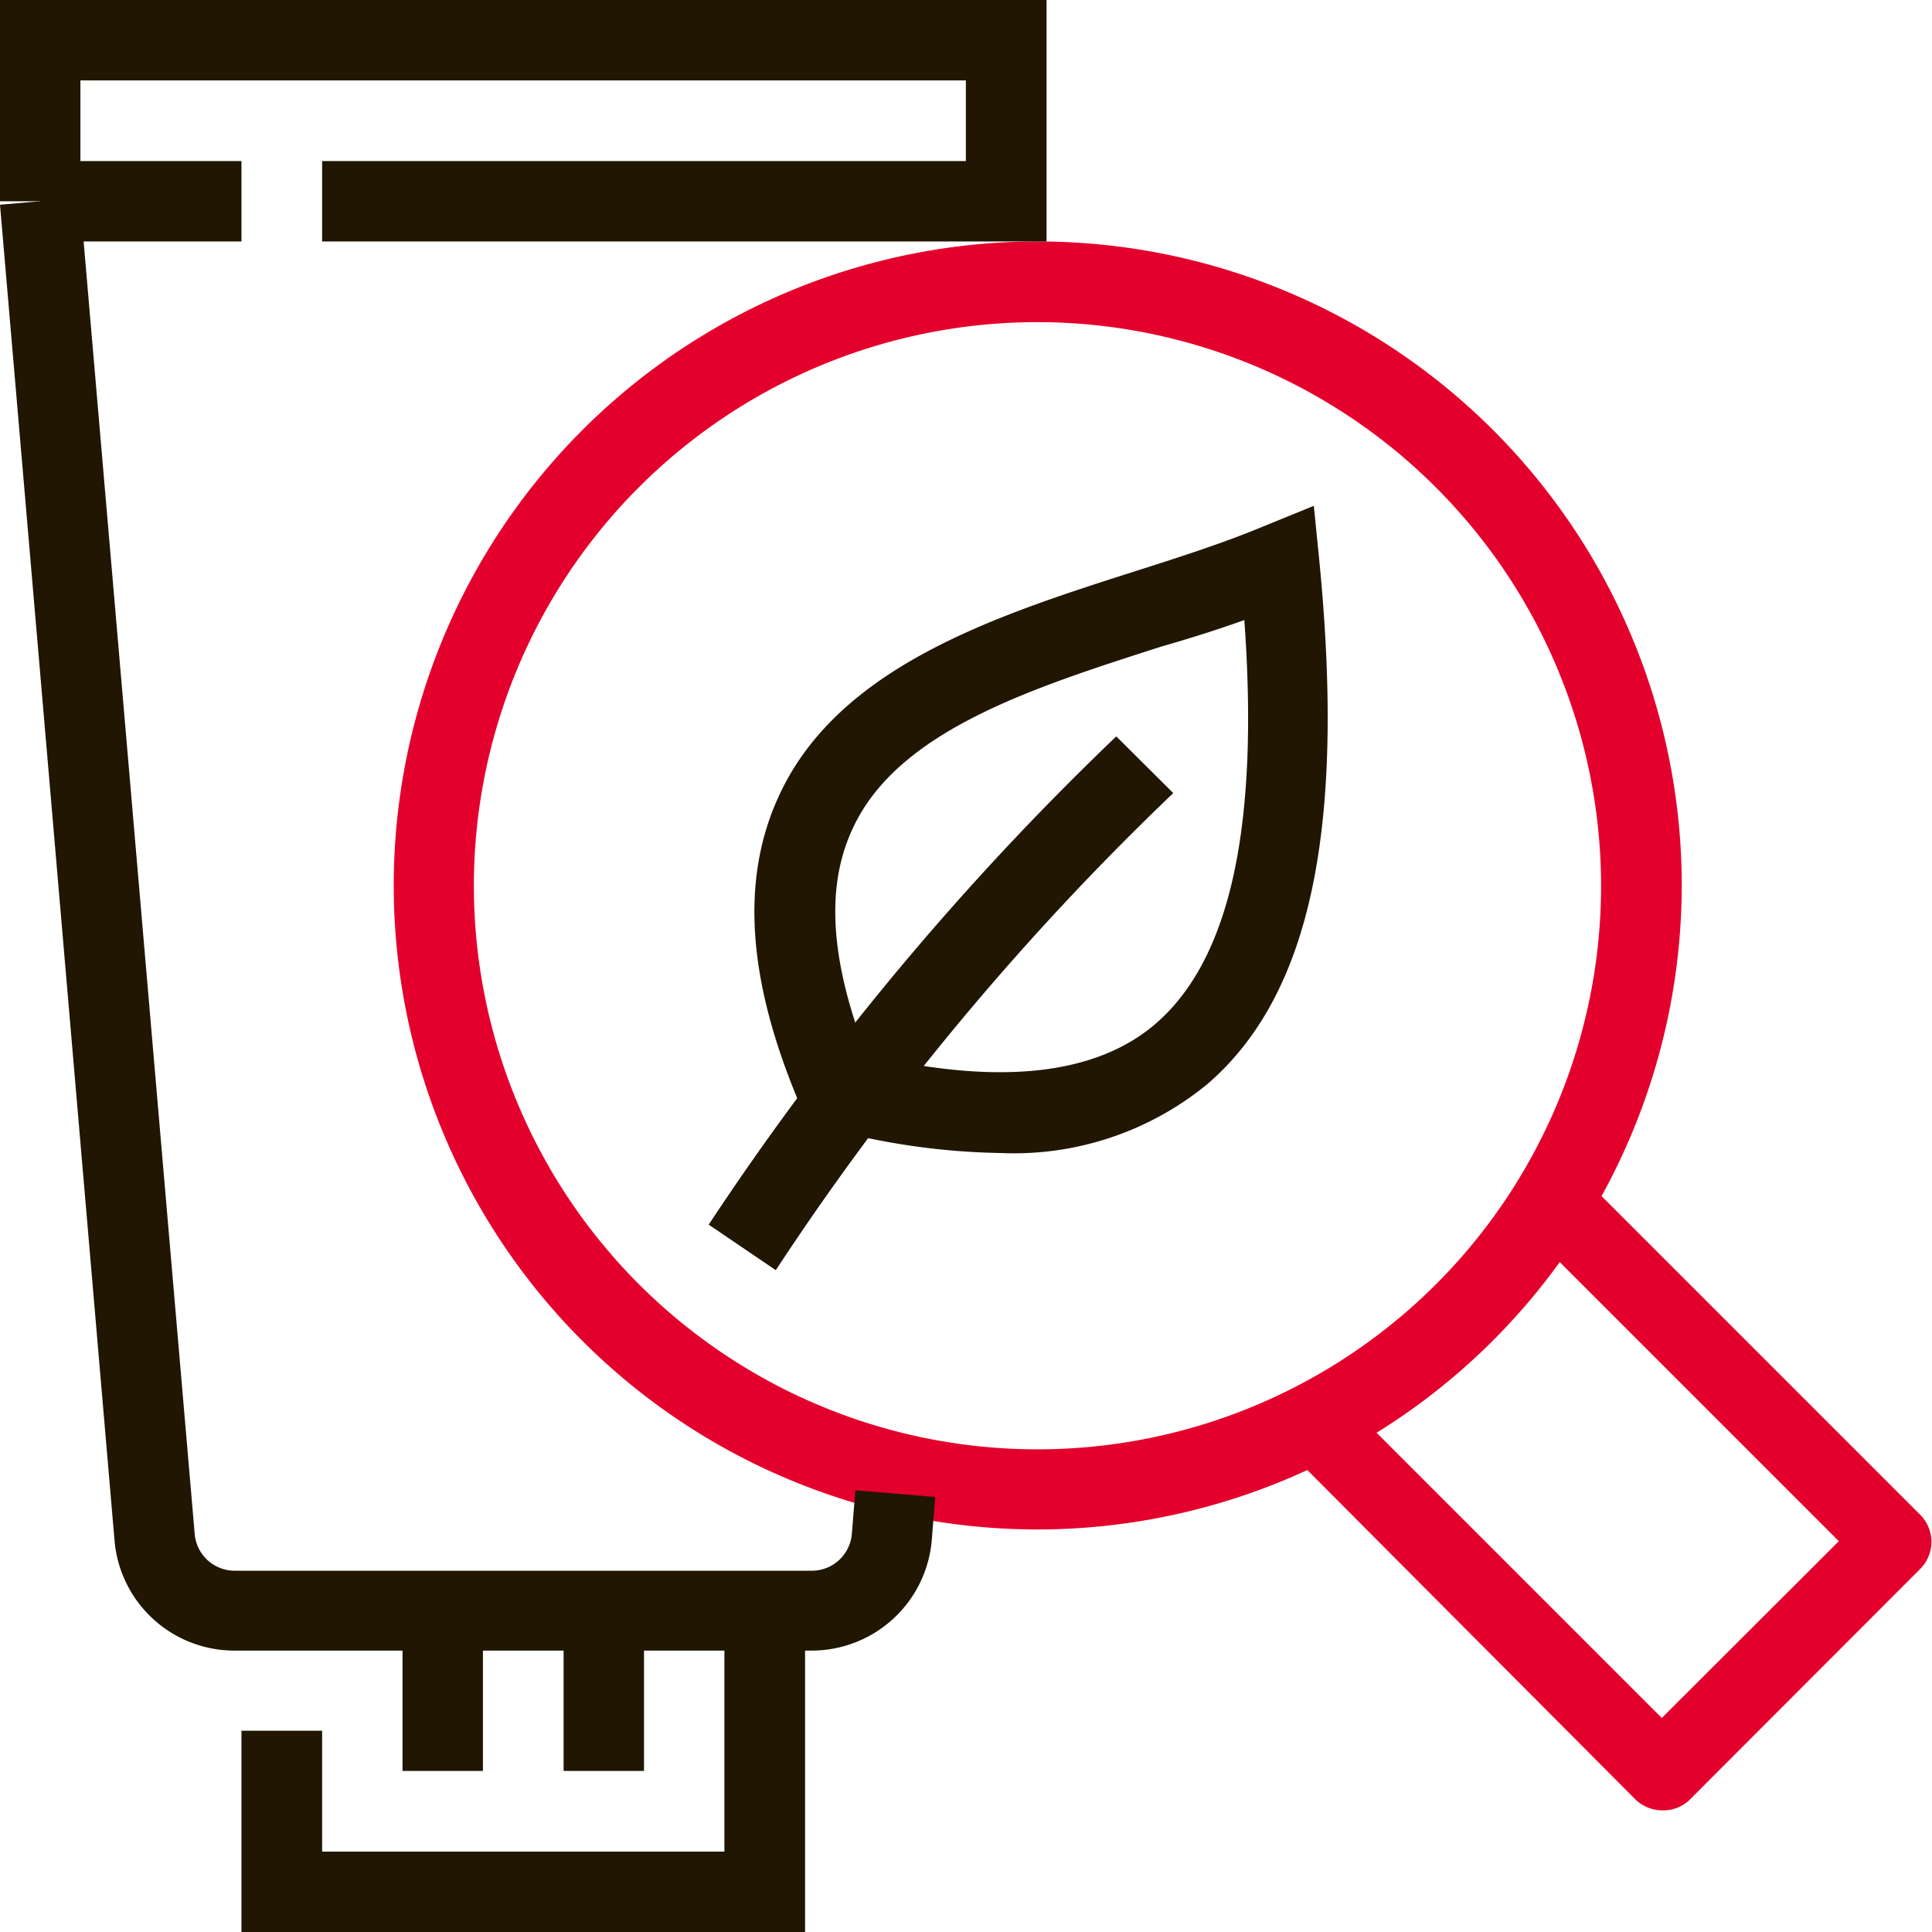 <svg id="Calque_1" data-name="Calque 1" xmlns="http://www.w3.org/2000/svg" viewBox="0 0 72.57 72.57"><defs><style>.cls-1{fill:#e4002c;}.cls-2{fill:#201602;}</style></defs><title>12 - logiciel-gestion-traçabilite-industrie-pharmaceutique</title><path class="cls-1" d="M62.42,68a1.44,1.44,0,0,1-1-.42l-13-13.05,2-2,12,12,6.65-6.64-12-12,2.05-2,13,13a1.44,1.44,0,0,1,0,2.05l-8.69,8.7A1.44,1.44,0,0,1,62.42,68Z" transform="translate(0 0)"/><polygon class="cls-2" points="30.24 72.57 9.07 72.57 9.07 65.01 12.1 65.01 12.1 69.55 27.21 69.55 27.21 60.48 30.24 60.48 30.24 72.57"/><rect class="cls-2" x="15.12" y="60.11" width="3.02" height="6.41"/><rect class="cls-2" x="21.17" y="60.11" width="3.02" height="6.41"/><rect class="cls-2" x="1.51" y="6.05" width="7.56" height="3.02"/><path class="cls-1" d="M39,57.45A24.19,24.19,0,1,1,63.17,33.26,24.22,24.22,0,0,1,39,57.45ZM39,12.1A21.17,21.17,0,1,0,60.14,33.26,21.19,21.19,0,0,0,39,12.1Z" transform="translate(0 0)"/><path class="cls-2" d="M37.59,43.31a26.41,26.41,0,0,1-6.52-.93l-.73-.19-.29-.69c-2-4.71-2.23-8.5-.79-11.61,2.24-4.87,8.17-6.77,13.4-8.44,1.73-.55,3.37-1.08,4.8-1.68L49.35,19l.2,2c1,10.12-.32,16.39-4.21,19.73A11.45,11.45,0,0,1,37.59,43.31Zm-5-3.68c4.92,1.15,8.56.76,10.81-1.17,2.8-2.41,3.9-7.38,3.34-15.17-1,.36-2.05.69-3.13,1-4.86,1.56-9.89,3.16-11.58,6.83C31,33.31,31.19,36.09,32.56,39.63Z" transform="translate(0 0)"/><path class="cls-2" d="M29.14,47.71,26.62,46A106.86,106.86,0,0,1,41.93,27.66l2.14,2.13A103,103,0,0,0,29.14,47.71Z" transform="translate(0 0)"/><polygon class="cls-2" points="39.31 9.07 12.1 9.07 12.1 6.05 36.28 6.05 36.28 3.02 3.02 3.02 3.02 7.56 0 7.56 0 0 39.31 0 39.31 9.07"/><path class="cls-2" d="M30.48,62H8.83A4.52,4.52,0,0,1,4.3,57.84L0,7.69l3-.26L7.31,57.58A1.51,1.51,0,0,0,8.83,59H30.48A1.51,1.51,0,0,0,32,57.58l.13-1.6,3,.25L35,57.84A4.53,4.53,0,0,1,30.48,62Z" transform="translate(0 0)"/></svg>